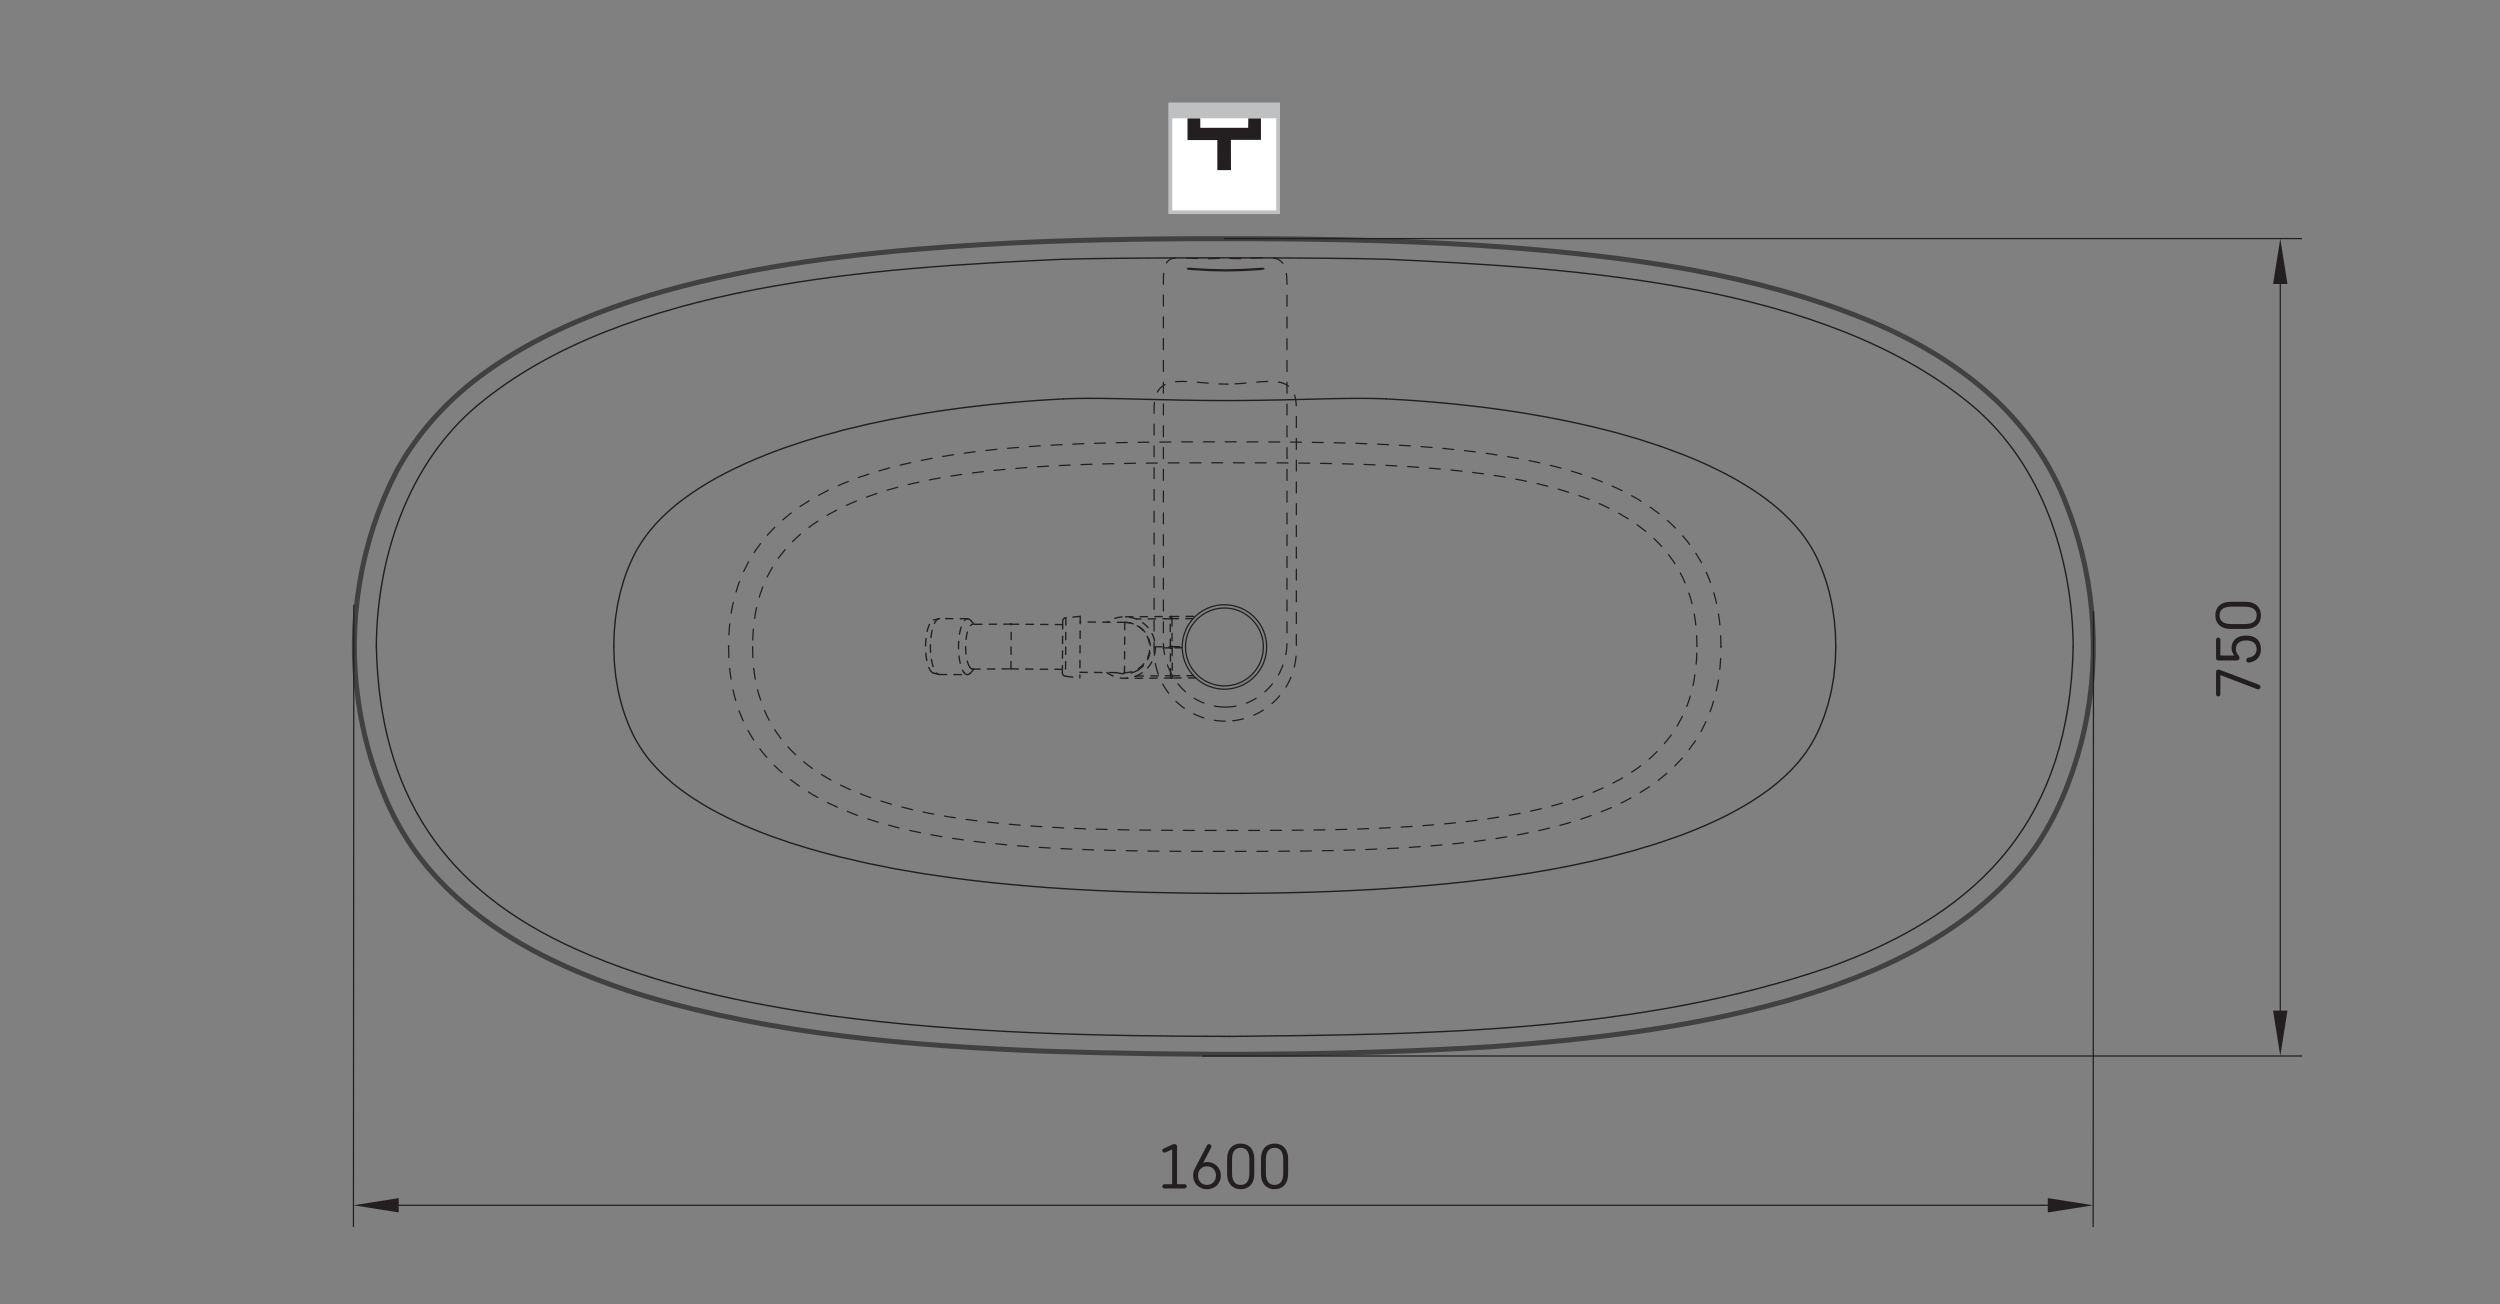 <?xml version="1.0" encoding="UTF-8"?>
<svg xmlns="http://www.w3.org/2000/svg" viewBox="0 0 651.97 340.16">
  <rect x="0" y="0" width="651.97" height="340.16" fill="#808080" stroke="none"/>
  <g id="RASEJUMS">
    <path d="m168.21,259.75c33.69,10.07,69.3,12.97,104.29,14.39,38.67,1.24,77.81,1.2,116.44-1.17,25.7-1.85,51.74-4.93,76.61-11.87,24.62-6.99,49.79-18.41,65.03-39.83,5.7-8.18,9.53-17.71,12.11-27.31,5.23-20.16,4.1-42.02-3.46-61.45-8.75-24.23-29.38-39.7-52.54-49.16-29.67-12.16-62.1-16.38-93.86-18.87-21.57-1.63-43.83-2.13-65.46-2.22-20.74-.08-42.08.08-62.8,1.07-44.23,2.25-103.81,7.81-139.84,35.15-8.62,6.49-16.08,14.84-21.27,24.32-9.47,18.28-13.01,39.72-10.01,60.08,1.13,8.12,3.39,16.46,6.56,24.02,2.18,5.55,5.3,11.05,8.8,15.86,14.39,19.21,36.95,30.11,59.41,37.01Z" style="fill: none; stroke: #414042; stroke-linecap: round; stroke-linejoin: round; stroke-width: 1.31px;"/>
    <g>
      <path d="m320.59,270.28c52.28-.51,106.68-.95,156.63-18.11,40.47-14.61,62.54-39.41,63.44-83.54" style="fill: none; stroke: #231f20; stroke-linecap: round; stroke-linejoin: round; stroke-width: .37px;"/>
      <path d="m98.15,168.63c.82,38.14,17.36,63.39,52.15,78.95,20.79,9.31,44.08,14.19,66.55,17.33,33.79,4.55,69.66,5.34,103.73,5.36" style="fill: none; stroke: #231f20; stroke-linecap: round; stroke-linejoin: round; stroke-width: .37px;"/>
      <path d="m540.66,168.63c-.15-23.08-8.13-47.48-26.17-62.72-38.37-32.2-104.13-36.02-152.54-38.29-14.86-.51-70.23-.51-85.1,0-48.24,2.22-113.93,6.11-152.28,38.06-18.2,15.23-26.28,39.75-26.43,62.94" style="fill: none; stroke: #231f20; stroke-linecap: round; stroke-linejoin: round; stroke-width: .37px;"/>
    </g>
    <g>
      <polyline points="160.07 168.63 160.2 172.65 160.59 176.49 161.22 180.15 161.56 181.65 161.93 183.12 162.34 184.55 162.79 185.95 163.27 187.3 163.77 188.62 164.31 189.9 164.99 191.36 165.68 192.71 166.38 193.94 167.09 195.07 167.87 196.22 168.73 197.4 169.69 198.59 171.38 200.48 173.37 202.44 175.38 204.21 175.66 204.44 175.94 204.67 176.23 204.91 176.53 205.14 176.83 205.37 177.13 205.6 177.86 206.15 178.88 206.88 180.2 207.8 181.18 208.44 182.27 209.13 183.49 209.88 184.84 210.67 186.28 211.47 187.46 212.09 190.11 213.43 192.59 214.6 193.98 215.21 195.3 215.78 196.64 216.33 198.29 216.99 199.95 217.63 201.6 218.24 205.99 219.76 210.34 221.11 214.62 222.33 218.85 223.43 226.05 225.1 233.44 226.58 241.02 227.88 248.79 229 252.33 229.45 255.92 229.88 259.55 230.27 263.23 230.63 266.95 230.97 270.19 231.23 273.37 231.48 277.31 231.75 281.47 232 285.88 232.23 290.53 232.43 295.15 232.6 299.39 232.72 310.6 232.92 315.53 232.96 317.7 232.97 317.99 232.97 318.27 232.98 318.55 232.98 318.84 232.98 319.12 232.98 319.41 232.98 320.08 232.98 321.06 232.98 322.35 232.98 323.95 232.97 325.87 232.96 328.09 232.93 330.05 232.91 332.21 232.88 334 232.85 335.66 232.82 337.23 232.78 338.7 232.75 340.94 232.69 342.91 232.63 343.38 232.61 343.83 232.6 344.26 232.58 344.67 232.57 345.07 232.55 345.6 232.54 349.16 232.4 352.58 232.24 357.86 231.97 362.8 231.66 367.4 231.33 371.9 230.96 377.1 230.49 382.79 229.89 388.38 229.22 393.87 228.47 399.28 227.64 404.59 226.73 409.81 225.72 414.93 224.63 419.97 223.43 426.13 221.8 432.43 219.89 438.05 217.94 438.79 217.66 439.54 217.38 440.28 217.09 441.02 216.8 441.77 216.5 442.51 216.2 445.04 215.13 447.82 213.86 448.48 213.54 449.15 213.22 449.83 212.88 450.53 212.53 451.23 212.16 451.95 211.78 452.68 211.39 454.99 210.08 456.97 208.87 458.61 207.8 459.75 207.02 460.67 206.36 460.84 206.24 461.01 206.11 461.17 206 461.31 205.89 461.45 205.79 461.57 205.69 461.69 205.6 463 204.57 464.22 203.54 465.36 202.52 466.42 201.51 467.4 200.52 468.3 199.54 469.13 198.59 470.08 197.4 470.95 196.22 471.73 195.07 472.44 193.94 473.13 192.71 473.82 191.37 474.51 189.9 475.71 186.86 476.75 183.61 477.6 180.15 478.23 176.49 478.62 172.65 478.75 168.63" style="fill: none; stroke: #231f20; stroke-linecap: round; stroke-linejoin: round; stroke-width: .37px;"/>
      <polyline points="277.29 104.03 273.59 104.24 270.17 104.46 267.03 104.7 264.17 104.94 261.6 105.17 260.94 105.23 260.31 105.3 259.69 105.36 259.1 105.42 258.53 105.48 257.98 105.53 257.45 105.59 256.83 105.66 251.57 106.28 246.53 106.96 241.79 107.67 237.37 108.42 232.53 109.32 226.15 110.66 219.89 112.17 213.76 113.85 209.79 115.05 205.88 116.35 204.87 116.7 203.86 117.06 202.86 117.43 201.86 117.8 200.87 118.18 199.88 118.56 197.25 119.64 194.41 120.87 191.39 122.28 189.3 123.33 187.14 124.48 186.45 124.86 185.75 125.26 185.05 125.66 184.34 126.08 183.63 126.51 181.84 127.64 180.32 128.67 179.04 129.57 178.06 130.29 177.28 130.89 176.71 131.34 176.38 131.6 175.94 131.97 175.5 132.33 175.08 132.69 174.67 133.06 174.27 133.41 173.58 134.05 172.92 134.67 172.3 135.29 171.71 135.89 171.16 136.48 170.64 137.06 169.49 138.41 168.46 139.75 167.53 141.07 166.69 142.37 165.95 143.63 165.06 145.35 164.12 147.42 163.87 148.02 163.63 148.65 163.38 149.3 163.13 149.98 162.89 150.68 162.65 151.41 161.78 154.45 161.06 157.7 160.52 161.16 160.18 164.8 160.07 168.63" style="fill: none; stroke: #231f20; stroke-linecap: round; stroke-linejoin: round; stroke-width: .37px;"/>
      <polyline points="478.75 168.63 478.65 165.05 478.35 161.63 477.88 158.38 477.48 156.33 477.02 154.35 476.88 153.85 476.75 153.35 476.61 152.86 476.46 152.37 476.32 151.89 476.17 151.41 475.51 149.48 474.83 147.74 474.16 146.19 473.5 144.82 472.87 143.63 472.35 142.73 471.78 141.82 471.16 140.89 470.5 139.94 469.78 138.99 469.01 138.03 468.18 137.06 466.79 135.57 465.18 133.99 463.58 132.56 463.36 132.37 463.13 132.18 462.9 131.99 462.67 131.8 462.44 131.6 462.2 131.41 461.62 130.95 460.81 130.34 459.78 129.57 458.8 128.87 457.67 128.1 456.38 127.26 454.98 126.39 453.78 125.67 452.6 124.99 449.88 123.51 447.26 122.2 445.97 121.59 444.71 121 443.49 120.46 442.3 119.94 441.14 119.46 440.02 119 438.93 118.56 433.31 116.48 427.53 114.58 421.61 112.87 415.57 111.34 409.41 109.96 403.14 108.73 397.26 107.71 394.94 107.35 392.55 106.99 390.07 106.65 387.52 106.31 384.89 105.99 382.19 105.68 380.32 105.48 378.43 105.29 375.74 105.03 372.7 104.77 369.32 104.51 365.59 104.26 361.53 104.03" style="fill: none; stroke: #231f20; stroke-linecap: round; stroke-linejoin: round; stroke-width: .37px;"/>
      <polyline points="361.53 104.03 359.83 103.96 357.8 103.91 355.43 103.89 354.68 103.89 353.89 103.89 353.08 103.89 352.24 103.9 351.13 103.91 349.96 103.93 348.87 103.94 347.86 103.96 346.03 104 344.52 104.04 343.32 104.07 342.42 104.09 341.84 104.11 340.51 104.14 338.81 104.18 333.64 104.3 328.68 104.39 323.91 104.45 319.31 104.47 313.45 104.43 307.31 104.33 301.64 104.2 299.06 104.14 298.76 104.14 298.47 104.13 298.18 104.12 297.88 104.11 297.59 104.11 297.29 104.1 296.99 104.09 296.67 104.08 296.08 104.07 295.22 104.05 294.08 104.02 292.49 103.98 290.55 103.95 289.99 103.94 289.4 103.93 288.78 103.92 288.14 103.91 287.48 103.9 286.79 103.89 283.87 103.88 281.31 103.91 279.11 103.96 277.29 104.03" style="fill: none; stroke: #231f20; stroke-linecap: round; stroke-linejoin: round; stroke-width: .37px;"/>
    </g>
    <g>
      <polyline points="328.54 70.26 328.89 70.23 329.19 70.18 329.43 70.14 329.56 70.09 329.58 70.06 329.48 70.03 329.28 70.01 328.99 70.01 328.65 70.03 328.54 70.03" style="fill: none; stroke: #231f20; stroke-linecap: round; stroke-linejoin: round; stroke-width: .37px;"/>
      <polyline points="328.54 70.26 324.13 70.53 319.7 70.63 315.2 70.53 310.7 70.26" style="fill: none; stroke: #231f20; stroke-linecap: round; stroke-linejoin: round; stroke-width: .37px;"/>
      <polyline points="310.7 70.03 310.35 70.01 310.05 70.01 309.81 70.02 309.68 70.05 309.66 70.08 309.76 70.12 309.97 70.17 310.25 70.21 310.58 70.25 310.7 70.26" style="fill: none; stroke: #231f20; stroke-linecap: round; stroke-linejoin: round; stroke-width: .37px;"/>
      <polyline points="328.54 70.03 324.13 70.3 319.7 70.4 315.2 70.3 310.7 70.03" style="fill: none; stroke: #231f20; stroke-linecap: round; stroke-linejoin: round; stroke-width: .37px;"/>
    </g>
    <g>
      <polyline points="196.27 168.63 196.3 170.57 196.4 172.46 196.56 174.29 196.79 176.07 197.09 177.8 197.8 180.83 198.75 183.76 199.95 186.59 201.02 188.63 202.23 190.6 203.57 192.49 205.05 194.29 206.27 195.62 207.57 196.89 208.94 198.13 210.4 199.31 211.94 200.46 214.05 201.87 216.29 203.21 218.67 204.49 221.05 205.62 223.42 206.64 225.89 207.6 228.48 208.51 232.97 209.88 237.74 211.11 242.32 212.1 247.1 212.96 251.75 213.67 256.54 214.28 262.1 214.86 267.7 215.33 273.41 215.7 278.95 215.98 282.81 216.13 286.46 216.25 290.28 216.35 294 216.42 297.74 216.47 301.59 216.52 303.13 216.53 304.73 216.54 306.39 216.55 308.11 216.55 309.89 216.56 311.27 216.56 312.97 216.57 314.89 216.57 317.03 216.57 319.39 216.57 321.97 216.57 324.29 216.57 326.34 216.57 328.12 216.56 330.25 216.56 332.49 216.55 334.5 216.54 336.43 216.52 338.37 216.5 340.49 216.48 342.54 216.46 348.46 216.35 354.48 216.18 360.53 215.95 365.03 215.72 369.73 215.43 374.23 215.08 378.93 214.65 383.42 214.15 388.12 213.52 392.59 212.81 395.27 212.33 397.87 211.81 400.39 211.26 402.95 210.65 405.56 209.96 408.07 209.23 410.48 208.46 413.06 207.55 415.52 206.59 417.87 205.57 420.23 204.44 422.59 203.18 424.81 201.84 426.9 200.44 428.81 199 430.59 197.5 432.24 195.92 433.78 194.27 435.7 191.86 437.41 189.29 438.87 186.57 439.62 184.9 440.28 183.18 440.85 181.42 441.32 179.64 441.72 177.8 442.18 174.89 442.45 171.83 442.54 168.63" style="fill: none; stroke: #231f20; stroke-dasharray: 0 0 2.84 2.84; stroke-linecap: round; stroke-linejoin: round; stroke-width: .33px;"/>
      <polyline points="442.54 168.63 442.49 166.2 442.34 163.86 442.08 161.59 441.71 159.41 441 156.39 440.05 153.47 438.84 150.64 437.76 148.58 436.55 146.61 435.21 144.74 433.74 142.95 432.52 141.63 431.22 140.35 429.84 139.12 428.38 137.93 426.84 136.78 424.73 135.37 422.49 134.03 420.1 132.76 417.72 131.62 415.35 130.6 412.87 129.64 410.28 128.74 405.8 127.37 401.05 126.15 396.42 125.16 391.6 124.28 386.91 123.57 382.08 122.96 376.48 122.38 370.87 121.92 365.15 121.55 359.62 121.27 355.77 121.12 352.13 121.01 348.32 120.91 344.63 120.84 340.9 120.79 337.05 120.75 335.52 120.73 333.92 120.72 332.27 120.72 330.55 120.71 328.77 120.7 327.4 120.7 325.71 120.7 323.8 120.7 321.66 120.69 319.3 120.69 316.73 120.69 314.42 120.7 312.38 120.7 310.59 120.7 308.46 120.71 306.23 120.72 304.22 120.73 302.3 120.74 300.36 120.76 298.24 120.78 296.19 120.81 290.29 120.92 284.28 121.08 278.22 121.32 274.28 121.51 270.18 121.76 266.19 122.05 262.15 122.4 258.11 122.8 254.14 123.27 250.07 123.84 246.18 124.46 243.06 125.02 240.06 125.64 237.17 126.29 234.09 127.07 231.15 127.91 228.33 128.8 225.77 129.71 223.32 130.66 220.98 131.67 218.62 132.81 216.24 134.08 214 135.42 211.9 136.83 210.01 138.26 208.23 139.76 206.58 141.33 205.06 142.96 203.12 145.38 201.42 147.94 199.96 150.65 199.03 152.76 198.24 154.97 197.6 157.16 197.09 159.43 196.63 162.35 196.36 165.42 196.27 168.63" style="fill: none; stroke: #231f20; stroke-dasharray: 0 0 2.84 2.84; stroke-linecap: round; stroke-linejoin: round; stroke-width: .33px;"/>
      <polyline points="448.81 168.63 448.72 165.22 448.43 161.95 447.95 158.81 447.43 156.35 446.77 153.98 445.99 151.68 445.08 149.46 443.62 146.53 441.91 143.73 439.98 141.08 437.88 138.65 435.56 136.36 433.01 134.19 429.94 131.95 426.59 129.86 423.14 128.01 419.62 126.38 415.86 124.87 412.29 123.62 408.51 122.46 404.75 121.46 401.01 120.58 397.1 119.77 391.86 118.85 386.42 118.05 381.06 117.41 375.62 116.87 370.17 116.44 364.76 116.1 359.23 115.83 353.88 115.62 347.43 115.45 341.06 115.34 334.79 115.27 331.71 115.26 328.67 115.24 326 115.24 322.94 115.23 319.49 115.23 316.71 115.23 314.18 115.23 311.91 115.24 309.88 115.24 308.57 115.25 307.24 115.25 305.94 115.26 304.68 115.27 303.44 115.28 302.23 115.29 299.69 115.32 296.89 115.35 294.18 115.4 291.58 115.45 288.9 115.51 282.87 115.7 276.87 115.95 270.97 116.28 264.88 116.73 259.6 117.21 254.26 117.81 248.98 118.53 243.74 119.39 238.48 120.43 233.37 121.63 228.16 123.1 223.21 124.77 219.43 126.28 215.89 127.9 212.41 129.75 209.03 131.84 205.93 134.09 203.98 135.7 202.16 137.4 200.46 139.16 198.9 141 196.95 143.65 195.23 146.46 193.75 149.42 192.56 152.41 191.59 155.54 190.86 158.82 190.48 161.16 190.22 163.58 190.05 166.07 190 168.63" style="fill: none; stroke: #231f20; stroke-dasharray: 0 0 2.84 2.84; stroke-linecap: round; stroke-linejoin: round; stroke-width: .33px;"/>
      <polyline points="190 168.63 190.1 172.02 190.38 175.27 190.85 178.39 191.37 180.85 192.02 183.23 192.8 185.54 193.71 187.76 194.78 189.98 196 192.13 197.34 194.18 198.81 196.15 200.91 198.59 203.24 200.89 205.79 203.06 208.86 205.31 212.21 207.4 215.66 209.25 219.19 210.88 222.96 212.39 226.52 213.64 230.29 214.8 234.05 215.8 237.79 216.69 241.7 217.49 246.96 218.42 252.41 219.21 257.79 219.86 263.25 220.39 268.71 220.83 274.13 221.17 279.66 221.44 285.03 221.64 291.49 221.81 297.87 221.93 304.16 221.99 306.71 222.01 309.39 222.02 311.58 222.02 313.94 222.03 316.58 222.03 319.5 222.03 322.27 222.03 324.81 222.03 327.09 222.02 329.13 222.02 330.44 222.01 331.77 222.01 333.08 222 334.35 221.99 335.59 221.98 336.8 221.97 339.35 221.95 342.15 221.91 344.86 221.86 347.48 221.81 350.15 221.75 356.19 221.56 362.2 221.3 368.1 220.96 374.19 220.51 379.49 220.02 384.86 219.41 390.18 218.68 395.47 217.8 400.78 216.74 405.94 215.5 411.19 214 416.15 212.28 419.86 210.78 423.34 209.15 426.77 207.3 430.11 205.2 433.18 202.94 435.09 201.33 436.88 199.64 438.54 197.89 440.08 196.05 442.01 193.39 443.7 190.6 445.13 187.69 446.31 184.71 447.25 181.59 447.98 178.33 448.34 176.02 448.6 173.63 448.76 171.17 448.81 168.63" style="fill: none; stroke: #231f20; stroke-dasharray: 0 0 2.84 2.84; stroke-linecap: round; stroke-linejoin: round; stroke-width: .33px;"/>
    </g>
    <g>
      <path d="m319.52,188.07h0c-10.24,0-18.55-8.3-18.55-18.55v-62.95c0-10.24,9.06-6.39,19.3-6.39h-.75c10.24,0,18.55-3.85,18.55,6.39v62.95c0,10.24-8.3,18.55-18.55,18.55Z" style="fill: none; stroke: #231f20; stroke-dasharray: 0 0 2.84 2.84; stroke-linecap: round; stroke-linejoin: round; stroke-width: .33px;"/>
      <path d="m319.52,184.39h0c-8.9,0-16.12-7.61-16.12-17v-93.66c-.17-9.4,3.43-5.68,14.1-6.34l2.88-.02c10.23.59,15.25-3.02,15.25,6.37v93.66c0,9.39-7.22,17-16.12,17Z" style="fill: none; stroke: #231f20; stroke-dasharray: 0 0 2.84 2.84; stroke-linecap: round; stroke-linejoin: round; stroke-width: .33px;"/>
    </g>
    <g>
      <rect x="305.24" y="27.27" width="28.07" height="28.08" style="fill: #fff;"/>
      <path d="m333.78,55.82h-29.03v-29.03h29.03v29.03Zm-28.07-.95h27.12v-27.13h-27.12v27.13Z" style="fill: #bec0c2;"/>
      <polyline points="328.84 36.48 321.01 36.48 321.03 44.36 317.47 44.36 317.46 36.53 309.69 36.53 309.69 30.85 313.01 30.85 313.03 33.33 325.51 33.33 325.54 30.85 328.84 30.85 328.84 36.48" style="fill: #231f20;"/>
      <rect x="305.01" y="27.06" width="28.54" height="3.79" style="fill: #bec0c2;"/>
      <rect x="305.24" y="27.27" width="28.07" height="28.08" style="fill: #fff;"/>
      <path d="m333.78,55.82h-29.03v-29.03h29.03v29.03Zm-28.07-.95h27.12v-27.13h-27.12v27.13Z" style="fill: #bec0c2;"/>
      <polyline points="328.84 36.48 321.01 36.48 321.03 44.36 317.47 44.36 317.46 36.53 309.69 36.53 309.69 30.85 313.01 30.85 313.03 33.33 325.51 33.33 325.54 30.85 328.84 30.85 328.84 36.48" style="fill: #231f20;"/>
      <rect x="305.01" y="27.06" width="28.54" height="3.79" style="fill: #bec0c2;"/>
    </g>
    <g>
      <polyline points="327.9 175.62 327.19 176.41 326.41 177.14 325.57 177.78 324.66 178.34 323.71 178.82 322.71 179.19 321.69 179.47 320.64 179.65 319.58 179.73 318.51 179.7 317.46 179.57 316.42 179.34 315.4 179.01 314.43 178.59 313.5 178.07 312.62 177.47 311.81 176.78 311.07 176.02 310.4 175.19 309.82 174.3 309.33 173.35 308.92 172.37 308.62 171.35 308.42 170.3 308.31 169.24 308.31 168.18 308.42 167.12 308.62 166.08 308.93 165.06 309.33 164.07 309.82 163.13 310.41 162.24 311.07 161.41 311.82 160.65 312.63 159.96 313.51 159.36 314.44 158.84 315.41 158.42 316.42 158.09 317.46 157.86 318.52 157.73 319.58 157.71 320.65 157.79 321.69 157.97 322.72 158.25 323.72 158.62 324.67 159.1 325.57 159.66 326.42 160.3 327.2 161.03 327.9 161.83 328.53 162.69 329.07 163.6 329.52 164.57 329.87 165.57 330.12 166.61 330.27 167.66 330.33 168.72 330.27 169.79 330.12 170.84 329.87 171.87 329.51 172.88 329.06 173.84 328.52 174.76 327.9 175.62" style="fill: none; stroke: #221f1f; stroke-width: .33px;"/>
      <polyline points="309.93 164.84 310.37 163.91 310.9 163.03 311.52 162.21 312.22 161.45 312.99 160.77 313.83 160.17 314.72 159.66 315.66 159.24 316.64 158.92 317.64 158.7 318.66 158.58 319.69 158.57 320.72 158.66 321.73 158.85 322.72 159.15 323.67 159.54 324.57 160.03 325.42 160.61 326.21 161.27 326.93 162 327.57 162.81 328.13 163.67 328.6 164.59 328.96 165.55 329.24 166.54 329.41 167.56 329.47 168.59 329.43 169.61 329.29 170.63 329.05 171.63 328.7 172.6 328.26 173.53 327.73 174.41 327.11 175.24 326.41 175.99 325.64 176.67 324.8 177.27 323.91 177.78 322.97 178.2 321.99 178.52 320.98 178.74 319.96 178.86 318.93 178.87 317.91 178.78 316.9 178.59 315.91 178.29 314.96 177.9 314.05 177.41 313.2 176.84 312.41 176.18 311.69 175.44 311.05 174.63 310.5 173.77 310.03 172.85 309.66 171.89 309.39 170.9 309.22 169.88 309.16 168.86 309.19 167.83 309.34 166.81 309.58 165.81 309.93 164.84" style="fill: none; stroke: #221f1f; stroke-width: .33px;"/>
      <line x1="305.18" y1="161.36" x2="296.37" y2="161.42" style="fill: none; stroke: #221f1f; stroke-dasharray: 0 0 0 0 0 0 1.91 1.91 1.91 1.91 1.91 1.91; stroke-linecap: round; stroke-linejoin: round; stroke-width: .36px;"/>
      <line x1="296.33" y1="176.29" x2="305.27" y2="176.24" style="fill: none; stroke: #221f1f; stroke-dasharray: 0 0 0 0 0 0 1.91 1.91 1.91 1.91 1.91 1.91; stroke-linecap: round; stroke-linejoin: round; stroke-width: .36px;"/>
      <line x1="305.72" y1="176.24" x2="311.24" y2="176.21" style="fill: none; stroke: #221f1f; stroke-dasharray: 0 0 0 0 0 0 1.91 1.91 1.91 1.91 1.91 1.91; stroke-linecap: round; stroke-linejoin: round; stroke-width: .36px;"/>
      <line x1="311.15" y1="161.33" x2="305.63" y2="161.36" style="fill: none; stroke: #221f1f; stroke-dasharray: 0 0 0 0 0 0 1.91 1.91 1.91 1.91 1.91 1.91; stroke-linecap: round; stroke-linejoin: round; stroke-width: .36px;"/>
      <line x1="305.6" y1="176.82" x2="293.57" y2="176.9" style="fill: none; stroke: #221f1f; stroke-dasharray: 0 0 0 0 0 0 1.91 1.91 1.91 1.91 1.91 1.91; stroke-linecap: round; stroke-linejoin: round; stroke-width: .36px;"/>
      <line x1="293.53" y1="160.85" x2="305.5" y2="160.78" style="fill: none; stroke: #221f1f; stroke-dasharray: 0 0 0 0 0 0 1.91 1.91 1.91 1.91 1.91 1.91; stroke-linecap: round; stroke-linejoin: round; stroke-width: .36px;"/>
      <polyline points="305.6 176.82 305.54 176.81 305.49 176.79 305.44 176.74 305.39 176.69 305.35 176.61 305.32 176.53 305.29 176.44 305.28 176.34 305.27 176.24" style="fill: none; stroke: #221f1f; stroke-dasharray: 0 0 0 0 0 0 1.91 1.91 1.91 1.91 1.91 1.91; stroke-linecap: round; stroke-linejoin: round; stroke-width: .36px;"/>
      <polyline points="305.18 161.36 305.19 161.26 305.2 161.16 305.22 161.07 305.26 160.99 305.29 160.92 305.34 160.86 305.39 160.81 305.45 160.79 305.5 160.78" style="fill: none; stroke: #221f1f; stroke-dasharray: 0 0 0 0 0 0 1.91 1.91 1.91 1.91 1.91 1.91; stroke-linecap: round; stroke-linejoin: round; stroke-width: .36px;"/>
      <line x1="305.22" y1="168.53" x2="305.18" y2="161.36" style="fill: none; stroke: #221f1f; stroke-dasharray: 0 0 0 0 0 0 1.91 1.91 1.91 1.91 1.91 1.91; stroke-linecap: round; stroke-linejoin: round; stroke-width: .36px;"/>
      <polyline points="305.63 161.36 305.58 161.36 305.52 161.36 305.47 161.36 305.41 161.36 305.35 161.36 305.3 161.36 305.24 161.36 305.18 161.36" style="fill: none; stroke: #221f1f; stroke-dasharray: 0 0 0 0 0 0 1.91 1.91 1.91 1.91 1.91 1.91; stroke-linecap: round; stroke-linejoin: round; stroke-width: .36px;"/>
      <line x1="305.27" y1="176.24" x2="305.23" y2="169.07" style="fill: none; stroke: #221f1f; stroke-dasharray: 0 0 0 0 0 0 1.91 1.91 1.91 1.91 1.91 1.91; stroke-linecap: round; stroke-linejoin: round; stroke-width: .36px;"/>
      <polyline points="305.72 176.24 305.67 176.24 305.61 176.24 305.56 176.24 305.5 176.24 305.44 176.24 305.39 176.24 305.33 176.24 305.27 176.24" style="fill: none; stroke: #221f1f; stroke-dasharray: 0 0 0 0 0 0 1.91 1.91 1.91 1.91 1.91 1.91; stroke-linecap: round; stroke-linejoin: round; stroke-width: .36px;"/>
      <polyline points="305.22 168.53 305.23 168.54 305.24 168.55 305.25 168.56 305.25 168.56 305.26 168.57 305.26 168.57 305.26 168.58" style="fill: none; stroke: #221f1f; stroke-dasharray: 0 0 0 0 0 0 1.91 1.91 1.91 1.91 1.91 1.91; stroke-linecap: round; stroke-linejoin: round; stroke-width: .36px;"/>
      <polyline points="305.23 169.07 305.23 169.06 305.24 169.05 305.25 169.04 305.26 169.04 305.26 169.03 305.26 169.03 305.26 169.03 305.26 169.02" style="fill: none; stroke: #221f1f; stroke-dasharray: 0 0 0 0 0 0 1.91 1.91 1.91 1.91 1.91 1.91; stroke-linecap: round; stroke-linejoin: round; stroke-width: .36px;"/>
      <polyline points="305.68 168.52 305.67 168.53 305.66 168.54 305.65 168.55 305.64 168.55 305.64 168.56 305.63 168.56 305.63 168.56 305.62 168.57" style="fill: none; stroke: #221f1f; stroke-dasharray: 0 0 0 0 0 0 1.91 1.91 1.91 1.91 1.91 1.91; stroke-linecap: round; stroke-linejoin: round; stroke-width: .36px;"/>
      <polyline points="305.68 169.08 305.67 169.07 305.66 169.06 305.66 169.05 305.65 169.04 305.64 169.04 305.63 169.03 305.63 169.03 305.62 169.03" style="fill: none; stroke: #221f1f; stroke-dasharray: 0 0 0 0 0 0 1.91 1.91 1.91 1.91 1.91 1.91; stroke-linecap: round; stroke-linejoin: round; stroke-width: .36px;"/>
      <line x1="305.68" y1="169.08" x2="305.72" y2="176.24" style="fill: none; stroke: #221f1f; stroke-dasharray: 0 0 0 0 0 0 1.91 1.91 1.91 1.91 1.91 1.91; stroke-linecap: round; stroke-linejoin: round; stroke-width: .36px;"/>
      <line x1="305.63" y1="161.36" x2="305.68" y2="168.52" style="fill: none; stroke: #221f1f; stroke-dasharray: 0 0 0 0 0 0 1.91 1.91 1.91 1.91 1.91 1.91; stroke-linecap: round; stroke-linejoin: round; stroke-width: .36px;"/>
      <polyline points="305.72 176.24 305.72 176.35 305.71 176.46 305.7 176.56 305.69 176.65 305.67 176.72 305.64 176.78 305.62 176.81 305.6 176.82" style="fill: none; stroke: #221f1f; stroke-dasharray: 0 0 0 0 0 0 1.91 1.91 1.91 1.91 1.91 1.91; stroke-linecap: round; stroke-linejoin: round; stroke-width: .36px;"/>
      <line x1="311.82" y1="176.78" x2="305.6" y2="176.82" style="fill: none; stroke: #221f1f; stroke-dasharray: 0 0 0 0 0 0 1.91 1.91 1.91 1.91 1.91 1.91; stroke-linecap: round; stroke-linejoin: round; stroke-width: .36px;"/>
      <line x1="305.5" y1="160.78" x2="311.72" y2="160.74" style="fill: none; stroke: #221f1f; stroke-dasharray: 0 0 0 0 0 0 1.91 1.91 1.91 1.91 1.91 1.91; stroke-linecap: round; stroke-linejoin: round; stroke-width: .36px;"/>
      <polyline points="305.5 160.78 305.53 160.79 305.55 160.82 305.57 160.88 305.59 160.95 305.61 161.04 305.62 161.14 305.63 161.25 305.63 161.36" style="fill: none; stroke: #221f1f; stroke-dasharray: 0 0 0 0 0 0 1.91 1.91 1.91 1.91 1.91 1.91; stroke-linecap: round; stroke-linejoin: round; stroke-width: .36px;"/>
      <line x1="305.73" y1="168.65" x2="308.3" y2="168.64" style="fill: none; stroke: #221f1f; stroke-dasharray: 0 0 0 0 0 0 1.91 1.91 1.91 1.91 1.91 1.91; stroke-linecap: round; stroke-linejoin: round; stroke-width: .36px;"/>
      <line x1="308.3" y1="168.93" x2="305.74" y2="168.94" style="fill: none; stroke: #221f1f; stroke-dasharray: 0 0 0 0 0 0 1.91 1.91 1.91 1.91 1.91 1.91; stroke-linecap: round; stroke-linejoin: round; stroke-width: .36px;"/>
      <polyline points="305.69 168.63 305.69 168.63 305.7 168.64 305.7 168.64 305.71 168.65 305.71 168.65 305.72 168.65 305.73 168.65 305.73 168.65" style="fill: none; stroke: #221f1f; stroke-dasharray: 0 0 0 0 0 0 1.91 1.91 1.91 1.91 1.91 1.91; stroke-linecap: round; stroke-linejoin: round; stroke-width: .36px;"/>
      <polyline points="305.74 168.94 305.73 168.94 305.72 168.95 305.72 168.95 305.71 168.95 305.7 168.95 305.7 168.96 305.69 168.96 305.69 168.97" style="fill: none; stroke: #221f1f; stroke-dasharray: 0 0 0 0 0 0 1.91 1.91 1.91 1.91 1.91 1.91; stroke-linecap: round; stroke-linejoin: round; stroke-width: .36px;"/>
      <polyline points="305.69 168.97 305.64 169.02 305.59 169.06 305.52 169.08 305.45 169.09 305.38 169.08 305.32 169.06 305.26 169.02 305.22 168.97" style="fill: none; stroke: #221f1f; stroke-dasharray: 0 0 0 0 0 0 1.91 1.91 1.91 1.91 1.91 1.91; stroke-linecap: round; stroke-linejoin: round; stroke-width: .36px;"/>
      <polyline points="305.22 168.97 305.21 168.97 305.2 168.96 305.2 168.96 305.19 168.95 305.19 168.95 305.18 168.95 305.17 168.95 305.17 168.95" style="fill: none; stroke: #221f1f; stroke-dasharray: 0 0 0 0 0 0 1.91 1.91 1.91 1.91 1.91 1.91; stroke-linecap: round; stroke-linejoin: round; stroke-width: .36px;"/>
      <polyline points="305.21 168.63 305.26 168.58 305.32 168.54 305.38 168.52 305.45 168.51 305.52 168.52 305.58 168.54 305.64 168.58 305.69 168.63" style="fill: none; stroke: #221f1f; stroke-dasharray: 0 0 0 0 0 0 1.91 1.91 1.91 1.91 1.91 1.91; stroke-linecap: round; stroke-linejoin: round; stroke-width: .36px;"/>
      <polyline points="305.17 168.66 305.17 168.66 305.18 168.65 305.19 168.65 305.19 168.65 305.2 168.65 305.2 168.64 305.21 168.64 305.21 168.63" style="fill: none; stroke: #221f1f; stroke-dasharray: 0 0 0 0 0 0 1.91 1.91 1.91 1.91 1.91 1.91; stroke-linecap: round; stroke-linejoin: round; stroke-width: .36px;"/>
      <line x1="305.17" y1="168.95" x2="301.08" y2="168.97" style="fill: none; stroke: #221f1f; stroke-dasharray: 0 0 0 0 0 0 1.91 1.91 1.91 1.91 1.91 1.91; stroke-linecap: round; stroke-linejoin: round; stroke-width: .36px;"/>
      <line x1="301.08" y1="168.68" x2="305.17" y2="168.66" style="fill: none; stroke: #221f1f; stroke-dasharray: 0 0 0 0 0 0 1.91 1.91 1.91 1.91 1.91 1.91; stroke-linecap: round; stroke-linejoin: round; stroke-width: .36px;"/>
      <polyline points="277.97 161.1 277.97 161.14 277.97 161.29 277.96 161.54 277.96 161.89 277.96 162.33 277.96 162.85 277.95 163.46 277.95 164.14 277.95 164.87 277.94 165.66 277.94 166.5 277.93 167.36 277.93 168.24 277.92 169.13 277.92 170.01 277.91 170.87 277.91 171.71 277.9 172.5 277.9 173.25 277.89 173.93 277.89 174.55 277.89 175.08 277.89 175.53 277.88 175.88 277.88 176.14 277.88 176.3 277.88 176.36" style="fill: none; stroke: #221f1f; stroke-dasharray: 0 0 0 0 0 0 1.91 1.91 1.91 1.91 1.91 1.91; stroke-linecap: round; stroke-linejoin: round; stroke-width: .36px;"/>
      <polyline points="263.65 174.44 263.65 174.44 263.65 174.39 263.65 174.23 263.65 173.97 263.65 173.62 263.65 173.17 263.66 172.65 263.66 172.05 263.67 171.39 263.67 170.69 263.67 169.94 263.68 169.17 263.68 168.39 263.69 167.62 263.69 166.86 263.7 166.13 263.7 165.45 263.7 164.82 263.71 164.27 263.71 163.79 263.71 163.39 263.71 163.09 263.71 162.89 263.71 162.79 263.72 162.78" style="fill: none; stroke: #221f1f; stroke-dasharray: 0 0 0 0 0 0 1.91 1.91 1.91 1.91 1.91 1.91; stroke-linecap: round; stroke-linejoin: round; stroke-width: .36px;"/>
      <polyline points="288.64 175.4 289.13 175.73 289.94 176.16 290.79 176.49 291.68 176.73 292.59 176.86 293.5 176.89 294.42 176.81 295.31 176.63 296.18 176.35" style="fill: none; stroke: #221f1f; stroke-dasharray: 0 0 0 0 0 0 1.91 1.91 1.91 1.91 1.91 1.91; stroke-linecap: round; stroke-linejoin: round; stroke-width: .36px;"/>
      <polyline points="296.18 176.35 297.02 175.97 297.8 175.5 298.53 174.94 299.19 174.3 299.77 173.59 300.27 172.83 300.67 172 300.98 171.14 301.19 170.25 301.3 169.34 301.3 168.43 301.2 167.52 300.99 166.62 300.68 165.76 300.28 164.94 299.79 164.16 299.21 163.45 298.55 162.82 297.83 162.25 297.05 161.78 296.21 161.4 295.34 161.11 294.45 160.93 293.53 160.85 292.62 160.87 291.71 161 290.82 161.23 289.97 161.56 289.16 161.99 288.71 162.28" style="fill: none; stroke: #221f1f; stroke-dasharray: 0 0 0 0 0 0 1.91 1.91 1.91 1.91 1.91 1.91; stroke-linecap: round; stroke-linejoin: round; stroke-width: .36px;"/>
      <polyline points="296.73 174.79 295.98 175.17 295.18 175.46 294.35 175.64 293.51 175.72 292.66 175.69 291.82 175.56 291.27 175.42" style="fill: none; stroke: #221f1f; stroke-dasharray: 0 0 0 0 0 0 1.91 1.91 1.91 1.91 1.91 1.91; stroke-linecap: round; stroke-linejoin: round; stroke-width: .36px;"/>
      <polyline points="294.13 162.37 293.81 162.32 293.58 162.31" style="fill: none; stroke: #221f1f; stroke-dasharray: 0 0 0 0 0 0 1.91 1.91 1.91 1.91 1.91 1.91; stroke-linecap: round; stroke-linejoin: round; stroke-width: .36px;"/>
      <polyline points="296.73 174.79 296.81 174.74 297.74 174.06 298.52 173.24 299.15 172.31 299.62 171.28 299.92 170.19 300.03 169.06 299.94 167.91 299.66 166.8 299.22 165.78 298.61 164.85 297.86 164.04 296.98 163.36 296 162.84 294.93 162.49 294.38 162.4" style="fill: none; stroke: #221f1f; stroke-dasharray: 0 0 0 0 0 0 1.91 1.91 1.91 1.91 1.91 1.91; stroke-linecap: round; stroke-linejoin: round; stroke-width: .36px;"/>
      <polyline points="293.25 175.43 294.07 175.38 294.88 175.24 295.67 174.98 296.42 174.64 297.12 174.2 297.75 173.68 298.32 173.08 298.81 172.42 299.21 171.7 299.52 170.93 299.73 170.13 299.84 169.32 299.84 168.49 299.74 167.67 299.54 166.88 299.24 166.11 298.85 165.38 298.37 164.71 297.81 164.11 297.18 163.58 296.48 163.13 295.74 162.78 294.96 162.52 294.15 162.36 293.33 162.3" style="fill: none; stroke: #221f1f; stroke-dasharray: 0 0 0 0 0 0 1.91 1.91 1.91 1.91 1.91 1.91; stroke-linecap: round; stroke-linejoin: round; stroke-width: .36px;"/>
      <polyline points="293.33 162.3 293.33 162.35 293.32 162.51 293.32 162.77 293.32 163.12 293.32 163.56 293.31 164.08 293.31 164.68 293.31 165.35 293.31 166.07 293.3 166.84 293.3 167.64 293.29 168.46 293.29 169.28 293.28 170.1 293.28 170.9 293.27 171.66 293.27 172.38 293.26 173.05 293.26 173.65 293.26 174.18 293.25 174.62 293.25 174.97 293.25 175.23 293.25 175.38 293.25 175.43" style="fill: none; stroke: #221f1f; stroke-dasharray: 0 0 0 0 0 0 1.91 1.91 1.91 1.91 1.91 1.91; stroke-linecap: round; stroke-linejoin: round; stroke-width: .36px;"/>
      <polyline points="277.06 175.48 277.06 175.46 277.06 175.36 277.06 175.15 277.06 174.84 277.06 174.45 277.07 173.96 277.07 173.4 277.07 172.76 277.08 172.07 277.08 171.32 277.09 170.53 277.09 169.72 277.1 168.89 277.1 168.06 277.11 167.24 277.11 166.44 277.12 165.68 277.12 164.96 277.12 164.3 277.13 163.7 277.13 163.18 277.13 162.75 277.13 162.41 277.14 162.16 277.14 162.01 277.14 161.97" style="fill: none; stroke: #221f1f; stroke-dasharray: 0 0 0 0 0 0 1.91 1.91 1.91 1.91 1.91 1.91; stroke-linecap: round; stroke-linejoin: round; stroke-width: .36px;"/>
      <polyline points="281.71 160.74 281.71 160.76 281.71 160.85 281.71 161.06 281.71 161.36 281.7 161.76 281.7 162.25 281.7 162.83 281.69 163.48 281.69 164.2 281.69 164.98 281.68 165.81 281.68 166.68 281.67 167.58 281.67 168.49 281.66 169.41 281.65 170.32 281.65 171.2 281.64 172.06 281.64 172.87 281.64 173.63 281.63 174.33 281.63 174.95 281.62 175.49 281.62 175.95 281.62 176.31 281.62 176.57 281.62 176.73 281.62 176.79" style="fill: none; stroke: #221f1f; stroke-dasharray: 0 0 0 0 0 0 1.91 1.91 1.91 1.91 1.91 1.91; stroke-linecap: round; stroke-linejoin: round; stroke-width: .36px;"/>
      <polyline points="243.4 175.51 243.23 175.44 242.96 175.25 242.7 174.96 242.46 174.58 242.24 174.1 242.03 173.54 241.85 172.9 241.69 172.2 241.57 171.45 241.47 170.65 241.41 169.82 241.38 168.97 241.39 168.12 241.42 167.28 241.5 166.45 241.6 165.66 241.73 164.91 241.89 164.22 242.08 163.59 242.29 163.04 242.52 162.58 242.77 162.2 243.03 161.92 243.3 161.75 243.44 161.7" style="fill: none; stroke: #221f1f; stroke-dasharray: 0 0 0 0 0 0 1.91 1.91 1.91 1.91 1.91 1.91; stroke-linecap: round; stroke-linejoin: round; stroke-width: .36px;"/>
      <polyline points="245.01 161.32 244.99 161.32 244.71 161.38 244.43 161.53 244.17 161.79 243.92 162.15 243.68 162.6 243.46 163.13 243.26 163.73 243.08 164.41 242.93 165.14 242.81 165.93 242.73 166.75 242.67 167.59 242.64 168.45 242.65 169.32 242.69 170.17 242.77 171 242.87 171.8 243.01 172.55 243.17 173.25 243.35 173.88 243.56 174.44 243.8 174.92 244.04 175.31 244.3 175.6 244.57 175.8 244.85 175.89 244.96 175.9" style="fill: none; stroke: #221f1f; stroke-dasharray: 0 0 0 0 0 0 1.91 1.91 1.91 1.91 1.91 1.91; stroke-linecap: round; stroke-linejoin: round; stroke-width: .36px;"/>
      <polyline points="253.13 161.79 253 161.65 252.72 161.46 252.45 161.36 252.17 161.37 251.9 161.48 251.63 161.69 251.37 162 251.12 162.4 250.89 162.89 250.68 163.46 250.49 164.1 250.33 164.81 250.19 165.57 250.09 166.37 250.02 167.21 249.98 168.06 249.97 168.93 249.99 169.79 250.05 170.63 250.14 171.45 250.26 172.22 250.41 172.95 250.58 173.62 250.78 174.21 251 174.73 251.24 175.16 251.5 175.51" style="fill: none; stroke: #221f1f; stroke-dasharray: 0 0 0 0 0 0 1.91 1.91 1.91 1.91 1.91 1.91; stroke-linecap: round; stroke-linejoin: round; stroke-width: .36px;"/>
      <polyline points="251.5 175.51 251.76 175.75 252.03 175.9 252.31 175.94 252.59 175.88 252.86 175.72 253.09 175.51" style="fill: none; stroke: #221f1f; stroke-dasharray: 0 0 0 0 0 0 1.91 1.91 1.91 1.91 1.91 1.91; stroke-linecap: round; stroke-linejoin: round; stroke-width: .36px;"/>
      <polyline points="253.68 174.49 253.53 174.47 253.28 174.36 253.04 174.14" style="fill: none; stroke: #221f1f; stroke-dasharray: 0 0 0 0 0 0 1.91 1.91 1.91 1.91 1.91 1.91; stroke-linecap: round; stroke-linejoin: round; stroke-width: .36px;"/>
      <polyline points="253.04 174.14 252.81 173.83 252.6 173.42 252.41 172.93 252.24 172.36 252.09 171.73 251.98 171.04 251.89 170.31 251.84 169.55 251.82 168.77 251.83 167.99 251.88 167.23 251.96 166.49 252.07 165.78 252.21 165.13 252.37 164.54 252.56 164.03 252.77 163.59 253 163.25 253.23 163 253.48 162.86 253.71 162.82" style="fill: none; stroke: #221f1f; stroke-dasharray: 0 0 0 0 0 0 1.91 1.91 1.91 1.91 1.91 1.91; stroke-linecap: round; stroke-linejoin: round; stroke-width: .36px;"/>
      <line x1="293.33" y1="162.3" x2="281.7" y2="162.2" style="fill: none; stroke: #221f1f; stroke-dasharray: 0 0 0 0 0 0 1.91 1.91 1.91 1.91 1.91 1.91; stroke-linecap: round; stroke-linejoin: round; stroke-width: .36px;"/>
      <line x1="281.63" y1="175.33" x2="293.25" y2="175.43" style="fill: none; stroke: #221f1f; stroke-dasharray: 0 0 0 0 0 0 1.91 1.91 1.91 1.91 1.91 1.91; stroke-linecap: round; stroke-linejoin: round; stroke-width: .36px;"/>
      <polyline points="277.97 161.1 277.8 161.12 277.65 161.17 277.51 161.26 277.38 161.37 277.28 161.49 277.2 161.64 277.15 161.8 277.14 161.97" style="fill: none; stroke: #221f1f; stroke-dasharray: 0 0 0 0 0 0 1.91 1.91 1.91 1.91 1.91 1.91; stroke-linecap: round; stroke-linejoin: round; stroke-width: .36px;"/>
      <polyline points="277.06 175.48 277.07 175.64 277.12 175.8 277.19 175.95 277.29 176.08 277.42 176.19 277.56 176.28 277.72 176.33 277.88 176.36" style="fill: none; stroke: #221f1f; stroke-dasharray: 0 0 0 0 0 0 1.91 1.91 1.91 1.91 1.91 1.91; stroke-linecap: round; stroke-linejoin: round; stroke-width: .36px;"/>
      <line x1="277.88" y1="176.36" x2="281.62" y2="176.79" style="fill: none; stroke: #221f1f; stroke-dasharray: 0 0 0 0 0 0 1.91 1.91 1.91 1.91 1.91 1.91; stroke-linecap: round; stroke-linejoin: round; stroke-width: .36px;"/>
      <line x1="281.71" y1="160.74" x2="277.97" y2="161.1" style="fill: none; stroke: #221f1f; stroke-dasharray: 0 0 0 0 0 0 1.91 1.91 1.91 1.91 1.91 1.91; stroke-linecap: round; stroke-linejoin: round; stroke-width: .36px;"/>
      <line x1="243.4" y1="175.51" x2="244.77" y2="175.87" style="fill: none; stroke: #221f1f; stroke-dasharray: 0 0 0 0 0 0 1.91 1.91 1.91 1.91 1.91 1.91; stroke-linecap: round; stroke-linejoin: round; stroke-width: .36px;"/>
      <line x1="244.81" y1="161.34" x2="243.44" y2="161.7" style="fill: none; stroke: #221f1f; stroke-dasharray: 0 0 0 0 0 0 1.91 1.91 1.91 1.91 1.91 1.91; stroke-linecap: round; stroke-linejoin: round; stroke-width: .36px;"/>
      <line x1="254.04" y1="162.82" x2="253.13" y2="161.79" style="fill: none; stroke: #221f1f; stroke-dasharray: 0 0 0 0 0 0 1.91 1.91 1.91 1.91 1.91 1.91; stroke-linecap: round; stroke-linejoin: round; stroke-width: .36px;"/>
      <line x1="253.09" y1="175.51" x2="254" y2="174.49" style="fill: none; stroke: #221f1f; stroke-dasharray: 0 0 0 0 0 0 1.91 1.91 1.91 1.91 1.91 1.91; stroke-linecap: round; stroke-linejoin: round; stroke-width: .36px;"/>
      <line x1="244.96" y1="175.9" x2="252.29" y2="175.94" style="fill: none; stroke: #221f1f; stroke-dasharray: 0 0 0 0 0 0 1.91 1.91 1.91 1.91 1.91 1.91; stroke-linecap: round; stroke-linejoin: round; stroke-width: .36px;"/>
      <line x1="252.33" y1="161.36" x2="245.01" y2="161.32" style="fill: none; stroke: #221f1f; stroke-dasharray: 0 0 0 0 0 0 1.91 1.91 1.91 1.91 1.91 1.91; stroke-linecap: round; stroke-linejoin: round; stroke-width: .36px;"/>
      <line x1="263.7" y1="162.76" x2="253.71" y2="162.82" style="fill: none; stroke: #221f1f; stroke-dasharray: 0 0 0 0 0 0 1.91 1.91 1.91 1.91 1.91 1.91; stroke-linecap: round; stroke-linejoin: round; stroke-width: .36px;"/>
      <line x1="253.68" y1="174.49" x2="263.67" y2="174.43" style="fill: none; stroke: #221f1f; stroke-dasharray: 0 0 0 0 0 0 1.91 1.91 1.91 1.91 1.91 1.91; stroke-linecap: round; stroke-linejoin: round; stroke-width: .36px;"/>
      <line x1="263.65" y1="174.44" x2="277.06" y2="174.56" style="fill: none; stroke: #221f1f; stroke-dasharray: 0 0 0 0 0 0 1.91 1.91 1.91 1.91 1.91 1.91; stroke-linecap: round; stroke-linejoin: round; stroke-width: .36px;"/>
      <line x1="277.13" y1="162.89" x2="263.72" y2="162.78" style="fill: none; stroke: #221f1f; stroke-dasharray: 0 0 0 0 0 0 1.91 1.91 1.91 1.91 1.91 1.91; stroke-linecap: round; stroke-linejoin: round; stroke-width: .36px;"/>
      <polyline points="263.72 162.77 263.68 162.77 263.63 162.77 263.57 162.76 263.52 162.74 263.47 162.72 263.46 162.72" style="fill: none; stroke: #221f1f; stroke-dasharray: 0 0 0 0 0 0 1.91 1.91 1.91 1.91 1.91 1.91; stroke-linecap: round; stroke-linejoin: round; stroke-width: .36px;"/>
    </g>
  </g>
  <g id="MERLINIJAS">
    <g>
      <line x1="94.48" y1="314.32" x2="543.54" y2="314.32" style="fill: none; stroke: #231f20; stroke-width: .33px;"/>
      <polygon points="103.98 316.19 92.15 314.32 103.98 312.45 103.98 316.19" style="fill: #231f20;"/>
      <polygon points="534.04 316.19 545.87 314.32 534.04 312.45 534.04 316.19" style="fill: #231f20;"/>
    </g>
    <g>
      <line x1="594.67" y1="64.55" x2="594.67" y2="273.07" style="fill: none; stroke: #231f20; stroke-width: .33px;"/>
      <polygon points="592.79 74.06 594.67 62.22 596.54 74.06 592.79 74.06" style="fill: #231f20;"/>
      <polygon points="592.79 263.56 594.67 275.4 596.54 263.56 592.79 263.56" style="fill: #231f20;"/>
    </g>
    <line x1="545.87" y1="319.99" x2="545.96" y2="159.39" style="fill: none; stroke: #231f20; stroke-width: .33px;"/>
    <line x1="92.17" y1="319.99" x2="92.27" y2="157.73" style="fill: none; stroke: #231f20; stroke-width: .33px;"/>
    <line x1="600.34" y1="62.22" x2="319.16" y2="62.22" style="fill: none; stroke: #231f20; stroke-width: .33px;"/>
    <line x1="600.34" y1="275.39" x2="313.49" y2="275.39" style="fill: none; stroke: #231f20; stroke-width: .33px;"/>
  </g>
  <g id="CIPARI">
    <g>
      <path d="m303.51,299.51l2.14-.99c.26-.12.48-.16.69-.16.35,0,.62.26.62.61v9.85h1.95c.32,0,.57.25.57.56s-.25.56-.57.56h-5.22c-.32,0-.57-.25-.57-.56s.25-.56.57-.56h1.99v-9.06l-1.72.77c-.08.03-.2.07-.29.07-.3,0-.56-.25-.56-.54,0-.25.15-.44.39-.54Z" style="fill: #231f20;"/>
      <path d="m311.57,304.82l3.2-6.13c.1-.2.3-.33.54-.33.34,0,.62.28.62.61,0,.1-.03.21-.08.3l-2.09,4c.24-.15.66-.23,1.01-.23,2.17,0,3.62,1.6,3.62,3.55s-1.45,3.55-3.62,3.55-3.62-1.6-3.62-3.57c0-.64.14-1.21.42-1.74Zm3.2,4.19c1.36,0,2.34-1.02,2.34-2.43s-.98-2.43-2.34-2.43-2.34,1-2.34,2.43.96,2.43,2.34,2.43Z" style="fill: #231f20;"/>
      <path d="m327.1,306.17c0,2.55-1.43,3.96-3.54,3.96s-3.54-1.42-3.54-3.96v-3.98c0-2.55,1.43-3.96,3.54-3.96s3.54,1.42,3.54,3.96v3.98Zm-1.28-3.82c0-2.22-.98-3.01-2.26-3.01s-2.26.79-2.26,3.01v3.65c0,2.22.98,3.01,2.26,3.01s2.26-.79,2.26-3.01v-3.65Z" style="fill: #231f20;"/>
      <path d="m335.93,306.17c0,2.55-1.43,3.96-3.54,3.96s-3.54-1.42-3.54-3.96v-3.98c0-2.55,1.43-3.96,3.54-3.96s3.54,1.42,3.54,3.96v3.98Zm-1.28-3.82c0-2.22-.98-3.01-2.26-3.01s-2.26.79-2.26,3.01v3.65c0,2.22.98,3.01,2.26,3.01s2.26-.79,2.26-3.01v-3.65Z" style="fill: #231f20;"/>
    </g>
    <g>
      <path d="m588.6,179.7l-9.56-3.64v4.99c0,.32-.25.57-.56.57s-.56-.25-.56-.57v-5.83c0-.35.25-.61.59-.61.1,0,.28.03.41.08l10.15,3.86c.28.11.43.3.43.61,0,.35-.26.61-.59.61-.09,0-.2-.03-.31-.07Z" style="fill: #231f20;"/>
      <path d="m584.04,171.6c0,.37-.28.64-.69.64h-4.84c-.35,0-.59-.25-.59-.61v-4.78c0-.32.25-.57.56-.57s.56.25.56.57v4.11h3.68c-.46-.46-.76-1.15-.76-1.94,0-1.9,1.28-3.28,3.83-3.28s3.83,1.41,3.83,3.54c0,1.84-1,3.15-2.91,3.47-.1.02-.21.03-.3.03-.35,0-.62-.27-.62-.64,0-.32.25-.61.56-.64,1.4-.13,2.15-1.06,2.15-2.22,0-1.33-.89-2.26-2.71-2.26s-2.71.96-2.71,2.21c0,.64.25,1.16.71,1.72.16.2.25.39.25.66Z" style="fill: #231f20;"/>
      <path d="m585.67,156.94c2.55,0,3.96,1.43,3.96,3.54s-1.41,3.54-3.96,3.54h-3.98c-2.55,0-3.96-1.43-3.96-3.54s1.41-3.54,3.96-3.54h3.98Zm-3.82,1.28c-2.22,0-3.01.98-3.01,2.26s.79,2.26,3.01,2.26h3.65c2.22,0,3.01-.98,3.01-2.26s-.79-2.26-3.01-2.26h-3.65Z" style="fill: #231f20;"/>
    </g>
  </g>
</svg>